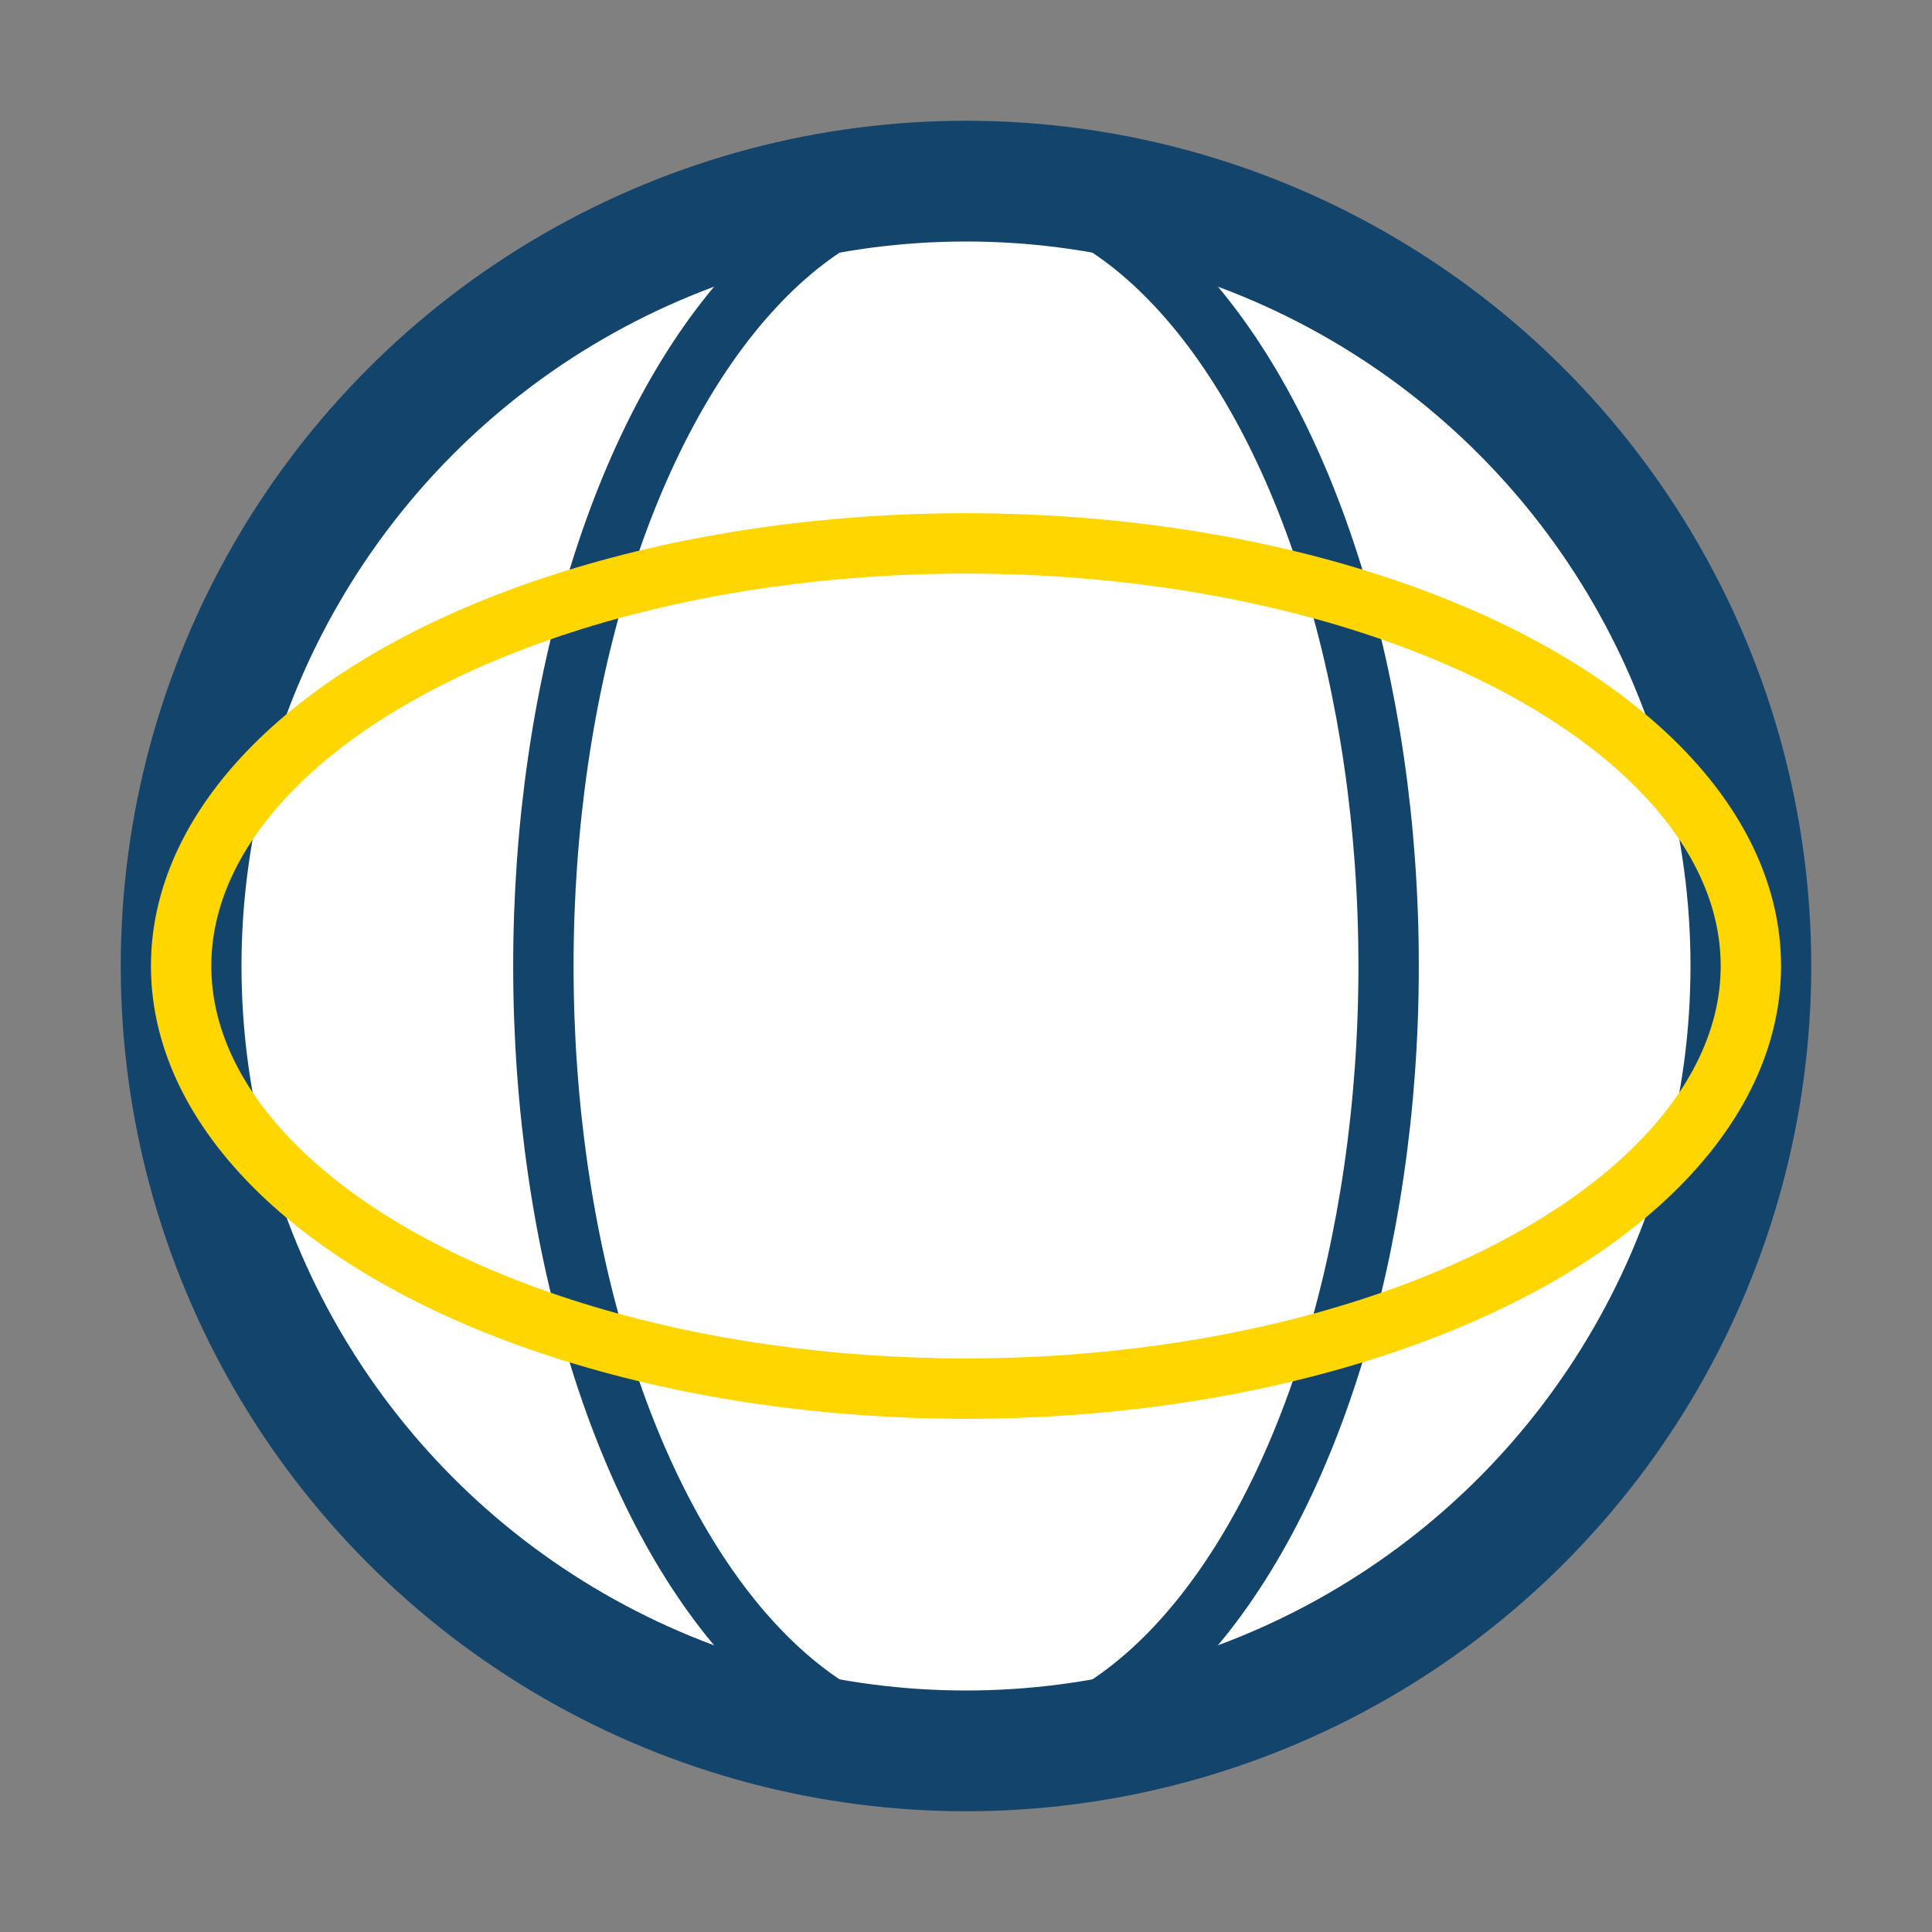 <?xml version="1.0" encoding="UTF-8"?>
<svg xmlns="http://www.w3.org/2000/svg" width="32" height="32" viewBox="0 0 32 32"><rect x="0" y="0" width="32" height="32" fill="#808080" stroke="none"/><circle cx="16" cy="16" r="13" fill="#fff" stroke="#13446b" stroke-width="2"/><ellipse cx="16" cy="16" rx="7" ry="13" stroke="#13446b" fill="none"/><ellipse cx="16" cy="16" rx="13" ry="7" stroke="#ffd600" fill="none"/></svg>